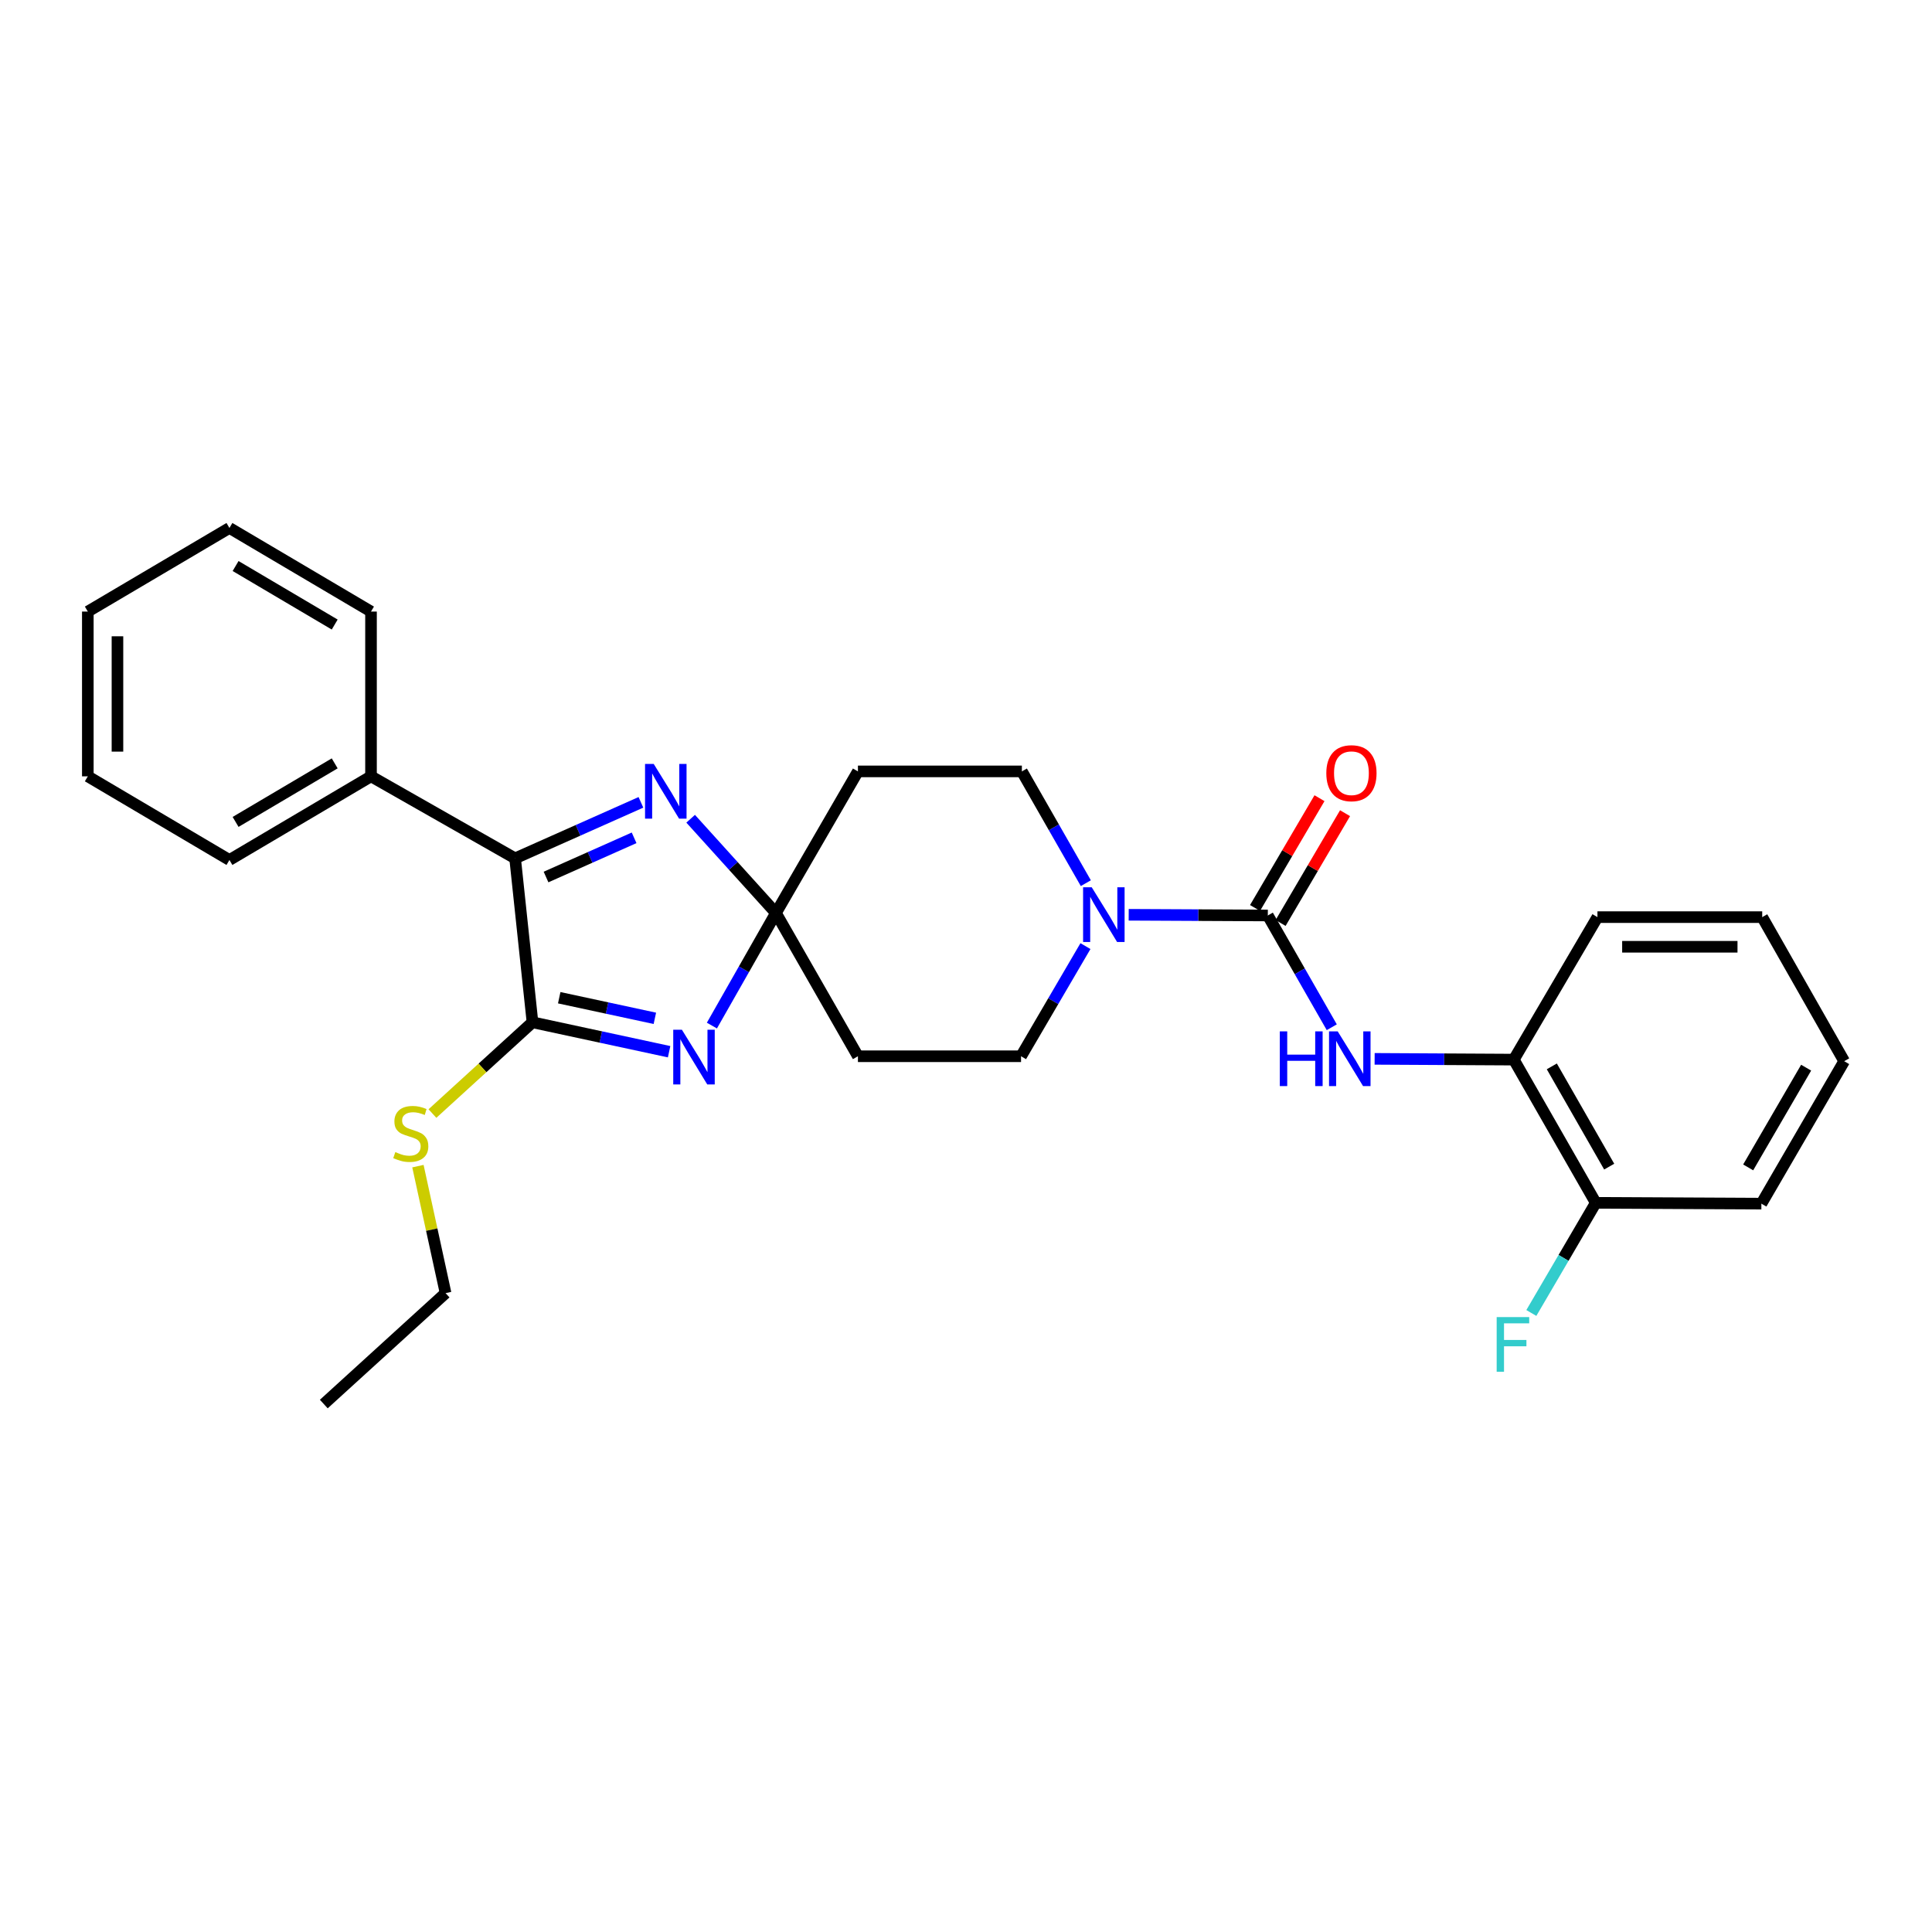 <?xml version='1.0' encoding='iso-8859-1'?>
<svg version='1.1' baseProfile='full'
              xmlns='http://www.w3.org/2000/svg'
                      xmlns:rdkit='http://www.rdkit.org/xml'
                      xmlns:xlink='http://www.w3.org/1999/xlink'
                  xml:space='preserve'
width='1000px' height='1000px' viewBox='0 0 1000 1000'>
<!-- END OF HEADER -->
<rect style='opacity:1.0;fill:#FFFFFF;stroke:none' width='1000' height='1000' x='0' y='0'> </rect>
<path class='bond-0' d='M 368.48,530.837 L 385.049,501.705' style='fill:none;fill-rule:evenodd;stroke:#0000FF;stroke-width:6px;stroke-linecap:butt;stroke-linejoin:miter;stroke-opacity:1' />
<path class='bond-0' d='M 385.049,501.705 L 401.618,472.573' style='fill:none;fill-rule:evenodd;stroke:#000000;stroke-width:6px;stroke-linecap:butt;stroke-linejoin:miter;stroke-opacity:1' />
<path class='bond-1' d='M 346.329,544.367 L 310.971,536.749' style='fill:none;fill-rule:evenodd;stroke:#0000FF;stroke-width:6px;stroke-linecap:butt;stroke-linejoin:miter;stroke-opacity:1' />
<path class='bond-1' d='M 310.971,536.749 L 275.612,529.132' style='fill:none;fill-rule:evenodd;stroke:#000000;stroke-width:6px;stroke-linecap:butt;stroke-linejoin:miter;stroke-opacity:1' />
<path class='bond-1' d='M 338.953,527.084 L 314.202,521.752' style='fill:none;fill-rule:evenodd;stroke:#0000FF;stroke-width:6px;stroke-linecap:butt;stroke-linejoin:miter;stroke-opacity:1' />
<path class='bond-1' d='M 314.202,521.752 L 289.451,516.42' style='fill:none;fill-rule:evenodd;stroke:#000000;stroke-width:6px;stroke-linecap:butt;stroke-linejoin:miter;stroke-opacity:1' />
<path class='bond-2' d='M 401.618,472.573 L 379.549,448.177' style='fill:none;fill-rule:evenodd;stroke:#000000;stroke-width:6px;stroke-linecap:butt;stroke-linejoin:miter;stroke-opacity:1' />
<path class='bond-2' d='M 379.549,448.177 L 357.48,423.782' style='fill:none;fill-rule:evenodd;stroke:#0000FF;stroke-width:6px;stroke-linecap:butt;stroke-linejoin:miter;stroke-opacity:1' />
<path class='bond-7' d='M 401.618,472.573 L 444.063,546.715' style='fill:none;fill-rule:evenodd;stroke:#000000;stroke-width:6px;stroke-linecap:butt;stroke-linejoin:miter;stroke-opacity:1' />
<path class='bond-8' d='M 401.618,472.573 L 444.063,399.274' style='fill:none;fill-rule:evenodd;stroke:#000000;stroke-width:6px;stroke-linecap:butt;stroke-linejoin:miter;stroke-opacity:1' />
<path class='bond-4' d='M 275.612,529.132 L 266.62,444.276' style='fill:none;fill-rule:evenodd;stroke:#000000;stroke-width:6px;stroke-linecap:butt;stroke-linejoin:miter;stroke-opacity:1' />
<path class='bond-14' d='M 275.612,529.132 L 249.721,552.75' style='fill:none;fill-rule:evenodd;stroke:#000000;stroke-width:6px;stroke-linecap:butt;stroke-linejoin:miter;stroke-opacity:1' />
<path class='bond-14' d='M 249.721,552.75 L 223.83,576.368' style='fill:none;fill-rule:evenodd;stroke:#CCCC00;stroke-width:6px;stroke-linecap:butt;stroke-linejoin:miter;stroke-opacity:1' />
<path class='bond-28' d='M 331.741,415.292 L 299.181,429.784' style='fill:none;fill-rule:evenodd;stroke:#0000FF;stroke-width:6px;stroke-linecap:butt;stroke-linejoin:miter;stroke-opacity:1' />
<path class='bond-28' d='M 299.181,429.784 L 266.62,444.276' style='fill:none;fill-rule:evenodd;stroke:#000000;stroke-width:6px;stroke-linecap:butt;stroke-linejoin:miter;stroke-opacity:1' />
<path class='bond-28' d='M 328.211,433.655 L 305.419,443.8' style='fill:none;fill-rule:evenodd;stroke:#0000FF;stroke-width:6px;stroke-linecap:butt;stroke-linejoin:miter;stroke-opacity:1' />
<path class='bond-28' d='M 305.419,443.8 L 282.627,453.944' style='fill:none;fill-rule:evenodd;stroke:#000000;stroke-width:6px;stroke-linecap:butt;stroke-linejoin:miter;stroke-opacity:1' />
<path class='bond-3' d='M 656.22,473.851 L 620.214,473.67' style='fill:none;fill-rule:evenodd;stroke:#000000;stroke-width:6px;stroke-linecap:butt;stroke-linejoin:miter;stroke-opacity:1' />
<path class='bond-3' d='M 620.214,473.67 L 584.209,473.49' style='fill:none;fill-rule:evenodd;stroke:#0000FF;stroke-width:6px;stroke-linecap:butt;stroke-linejoin:miter;stroke-opacity:1' />
<path class='bond-6' d='M 656.22,473.851 L 672.771,502.775' style='fill:none;fill-rule:evenodd;stroke:#000000;stroke-width:6px;stroke-linecap:butt;stroke-linejoin:miter;stroke-opacity:1' />
<path class='bond-6' d='M 672.771,502.775 L 689.323,531.698' style='fill:none;fill-rule:evenodd;stroke:#0000FF;stroke-width:6px;stroke-linecap:butt;stroke-linejoin:miter;stroke-opacity:1' />
<path class='bond-12' d='M 662.835,477.735 L 679.515,449.321' style='fill:none;fill-rule:evenodd;stroke:#000000;stroke-width:6px;stroke-linecap:butt;stroke-linejoin:miter;stroke-opacity:1' />
<path class='bond-12' d='M 679.515,449.321 L 696.196,420.907' style='fill:none;fill-rule:evenodd;stroke:#FF0000;stroke-width:6px;stroke-linecap:butt;stroke-linejoin:miter;stroke-opacity:1' />
<path class='bond-12' d='M 649.605,469.968 L 666.285,441.554' style='fill:none;fill-rule:evenodd;stroke:#000000;stroke-width:6px;stroke-linecap:butt;stroke-linejoin:miter;stroke-opacity:1' />
<path class='bond-12' d='M 666.285,441.554 L 682.966,413.14' style='fill:none;fill-rule:evenodd;stroke:#FF0000;stroke-width:6px;stroke-linecap:butt;stroke-linejoin:miter;stroke-opacity:1' />
<path class='bond-13' d='M 266.62,444.276 L 192.035,401.831' style='fill:none;fill-rule:evenodd;stroke:#000000;stroke-width:6px;stroke-linecap:butt;stroke-linejoin:miter;stroke-opacity:1' />
<path class='bond-5' d='M 562.023,457.129 L 545.471,428.202' style='fill:none;fill-rule:evenodd;stroke:#0000FF;stroke-width:6px;stroke-linecap:butt;stroke-linejoin:miter;stroke-opacity:1' />
<path class='bond-5' d='M 545.471,428.202 L 528.919,399.274' style='fill:none;fill-rule:evenodd;stroke:#000000;stroke-width:6px;stroke-linecap:butt;stroke-linejoin:miter;stroke-opacity:1' />
<path class='bond-29' d='M 561.826,489.707 L 545.159,518.211' style='fill:none;fill-rule:evenodd;stroke:#0000FF;stroke-width:6px;stroke-linecap:butt;stroke-linejoin:miter;stroke-opacity:1' />
<path class='bond-29' d='M 545.159,518.211 L 528.493,546.715' style='fill:none;fill-rule:evenodd;stroke:#000000;stroke-width:6px;stroke-linecap:butt;stroke-linejoin:miter;stroke-opacity:1' />
<path class='bond-9' d='M 711.51,548.063 L 747.524,548.259' style='fill:none;fill-rule:evenodd;stroke:#0000FF;stroke-width:6px;stroke-linecap:butt;stroke-linejoin:miter;stroke-opacity:1' />
<path class='bond-9' d='M 747.524,548.259 L 783.538,548.454' style='fill:none;fill-rule:evenodd;stroke:#000000;stroke-width:6px;stroke-linecap:butt;stroke-linejoin:miter;stroke-opacity:1' />
<path class='bond-10' d='M 444.063,546.715 L 528.493,546.715' style='fill:none;fill-rule:evenodd;stroke:#000000;stroke-width:6px;stroke-linecap:butt;stroke-linejoin:miter;stroke-opacity:1' />
<path class='bond-11' d='M 444.063,399.274 L 528.919,399.274' style='fill:none;fill-rule:evenodd;stroke:#000000;stroke-width:6px;stroke-linecap:butt;stroke-linejoin:miter;stroke-opacity:1' />
<path class='bond-15' d='M 783.538,548.454 L 825.966,622.588' style='fill:none;fill-rule:evenodd;stroke:#000000;stroke-width:6px;stroke-linecap:butt;stroke-linejoin:miter;stroke-opacity:1' />
<path class='bond-15' d='M 803.217,551.953 L 832.917,603.847' style='fill:none;fill-rule:evenodd;stroke:#000000;stroke-width:6px;stroke-linecap:butt;stroke-linejoin:miter;stroke-opacity:1' />
<path class='bond-17' d='M 783.538,548.454 L 826.835,474.703' style='fill:none;fill-rule:evenodd;stroke:#000000;stroke-width:6px;stroke-linecap:butt;stroke-linejoin:miter;stroke-opacity:1' />
<path class='bond-18' d='M 192.035,401.831 L 118.753,445.128' style='fill:none;fill-rule:evenodd;stroke:#000000;stroke-width:6px;stroke-linecap:butt;stroke-linejoin:miter;stroke-opacity:1' />
<path class='bond-18' d='M 173.239,395.117 L 121.941,425.425' style='fill:none;fill-rule:evenodd;stroke:#000000;stroke-width:6px;stroke-linecap:butt;stroke-linejoin:miter;stroke-opacity:1' />
<path class='bond-19' d='M 192.035,401.831 L 192.035,316.549' style='fill:none;fill-rule:evenodd;stroke:#000000;stroke-width:6px;stroke-linecap:butt;stroke-linejoin:miter;stroke-opacity:1' />
<path class='bond-21' d='M 216.318,603.591 L 223.473,636.456' style='fill:none;fill-rule:evenodd;stroke:#CCCC00;stroke-width:6px;stroke-linecap:butt;stroke-linejoin:miter;stroke-opacity:1' />
<path class='bond-21' d='M 223.473,636.456 L 230.627,669.32' style='fill:none;fill-rule:evenodd;stroke:#000000;stroke-width:6px;stroke-linecap:butt;stroke-linejoin:miter;stroke-opacity:1' />
<path class='bond-16' d='M 825.966,622.588 L 809.293,651.091' style='fill:none;fill-rule:evenodd;stroke:#000000;stroke-width:6px;stroke-linecap:butt;stroke-linejoin:miter;stroke-opacity:1' />
<path class='bond-16' d='M 809.293,651.091 L 792.619,679.595' style='fill:none;fill-rule:evenodd;stroke:#33CCCC;stroke-width:6px;stroke-linecap:butt;stroke-linejoin:miter;stroke-opacity:1' />
<path class='bond-20' d='M 825.966,622.588 L 911.691,623.014' style='fill:none;fill-rule:evenodd;stroke:#000000;stroke-width:6px;stroke-linecap:butt;stroke-linejoin:miter;stroke-opacity:1' />
<path class='bond-23' d='M 826.835,474.703 L 912.117,474.703' style='fill:none;fill-rule:evenodd;stroke:#000000;stroke-width:6px;stroke-linecap:butt;stroke-linejoin:miter;stroke-opacity:1' />
<path class='bond-23' d='M 839.628,490.045 L 899.325,490.045' style='fill:none;fill-rule:evenodd;stroke:#000000;stroke-width:6px;stroke-linecap:butt;stroke-linejoin:miter;stroke-opacity:1' />
<path class='bond-24' d='M 118.753,445.128 L 45.455,401.831' style='fill:none;fill-rule:evenodd;stroke:#000000;stroke-width:6px;stroke-linecap:butt;stroke-linejoin:miter;stroke-opacity:1' />
<path class='bond-26' d='M 192.035,316.549 L 118.753,273.268' style='fill:none;fill-rule:evenodd;stroke:#000000;stroke-width:6px;stroke-linecap:butt;stroke-linejoin:miter;stroke-opacity:1' />
<path class='bond-26' d='M 173.241,323.266 L 121.944,292.97' style='fill:none;fill-rule:evenodd;stroke:#000000;stroke-width:6px;stroke-linecap:butt;stroke-linejoin:miter;stroke-opacity:1' />
<path class='bond-31' d='M 911.691,623.014 L 954.545,549.272' style='fill:none;fill-rule:evenodd;stroke:#000000;stroke-width:6px;stroke-linecap:butt;stroke-linejoin:miter;stroke-opacity:1' />
<path class='bond-31' d='M 904.855,604.244 L 934.853,552.625' style='fill:none;fill-rule:evenodd;stroke:#000000;stroke-width:6px;stroke-linecap:butt;stroke-linejoin:miter;stroke-opacity:1' />
<path class='bond-22' d='M 230.627,669.32 L 167.599,726.732' style='fill:none;fill-rule:evenodd;stroke:#000000;stroke-width:6px;stroke-linecap:butt;stroke-linejoin:miter;stroke-opacity:1' />
<path class='bond-25' d='M 912.117,474.703 L 954.545,549.272' style='fill:none;fill-rule:evenodd;stroke:#000000;stroke-width:6px;stroke-linecap:butt;stroke-linejoin:miter;stroke-opacity:1' />
<path class='bond-30' d='M 45.455,401.831 L 45.455,316.549' style='fill:none;fill-rule:evenodd;stroke:#000000;stroke-width:6px;stroke-linecap:butt;stroke-linejoin:miter;stroke-opacity:1' />
<path class='bond-30' d='M 60.796,389.039 L 60.796,329.341' style='fill:none;fill-rule:evenodd;stroke:#000000;stroke-width:6px;stroke-linecap:butt;stroke-linejoin:miter;stroke-opacity:1' />
<path class='bond-27' d='M 118.753,273.268 L 45.455,316.549' style='fill:none;fill-rule:evenodd;stroke:#000000;stroke-width:6px;stroke-linecap:butt;stroke-linejoin:miter;stroke-opacity:1' />
<path  class='atom-0' d='M 352.947 532.981
L 362.227 547.981
Q 363.147 549.461, 364.627 552.141
Q 366.107 554.821, 366.187 554.981
L 366.187 532.981
L 369.947 532.981
L 369.947 561.301
L 366.067 561.301
L 356.107 544.901
Q 354.947 542.981, 353.707 540.781
Q 352.507 538.581, 352.147 537.901
L 352.147 561.301
L 348.467 561.301
L 348.467 532.981
L 352.947 532.981
' fill='#0000FF'/>
<path  class='atom-3' d='M 338.355 395.401
L 347.635 410.401
Q 348.555 411.881, 350.035 414.561
Q 351.515 417.241, 351.595 417.401
L 351.595 395.401
L 355.355 395.401
L 355.355 423.721
L 351.475 423.721
L 341.515 407.321
Q 340.355 405.401, 339.115 403.201
Q 337.915 401.001, 337.555 400.321
L 337.555 423.721
L 333.875 423.721
L 333.875 395.401
L 338.355 395.401
' fill='#0000FF'/>
<path  class='atom-6' d='M 565.087 459.265
L 574.367 474.265
Q 575.287 475.745, 576.767 478.425
Q 578.247 481.105, 578.327 481.265
L 578.327 459.265
L 582.087 459.265
L 582.087 487.585
L 578.207 487.585
L 568.247 471.185
Q 567.087 469.265, 565.847 467.065
Q 564.647 464.865, 564.287 464.185
L 564.287 487.585
L 560.607 487.585
L 560.607 459.265
L 565.087 459.265
' fill='#0000FF'/>
<path  class='atom-7' d='M 662.428 533.834
L 666.268 533.834
L 666.268 545.874
L 680.748 545.874
L 680.748 533.834
L 684.588 533.834
L 684.588 562.154
L 680.748 562.154
L 680.748 549.074
L 666.268 549.074
L 666.268 562.154
L 662.428 562.154
L 662.428 533.834
' fill='#0000FF'/>
<path  class='atom-7' d='M 692.388 533.834
L 701.668 548.834
Q 702.588 550.314, 704.068 552.994
Q 705.548 555.674, 705.628 555.834
L 705.628 533.834
L 709.388 533.834
L 709.388 562.154
L 705.508 562.154
L 695.548 545.754
Q 694.388 543.834, 693.148 541.634
Q 691.948 539.434, 691.588 538.754
L 691.588 562.154
L 687.908 562.154
L 687.908 533.834
L 692.388 533.834
' fill='#0000FF'/>
<path  class='atom-13' d='M 686.5 400.206
Q 686.5 393.406, 689.86 389.606
Q 693.22 385.806, 699.5 385.806
Q 705.78 385.806, 709.14 389.606
Q 712.5 393.406, 712.5 400.206
Q 712.5 407.086, 709.1 411.006
Q 705.7 414.886, 699.5 414.886
Q 693.26 414.886, 689.86 411.006
Q 686.5 407.126, 686.5 400.206
M 699.5 411.686
Q 703.82 411.686, 706.14 408.806
Q 708.5 405.886, 708.5 400.206
Q 708.5 394.646, 706.14 391.846
Q 703.82 389.006, 699.5 389.006
Q 695.18 389.006, 692.82 391.806
Q 690.5 394.606, 690.5 400.206
Q 690.5 405.926, 692.82 408.806
Q 695.18 411.686, 699.5 411.686
' fill='#FF0000'/>
<path  class='atom-15' d='M 204.618 596.315
Q 204.938 596.435, 206.258 596.995
Q 207.578 597.555, 209.018 597.915
Q 210.498 598.235, 211.938 598.235
Q 214.618 598.235, 216.178 596.955
Q 217.738 595.635, 217.738 593.355
Q 217.738 591.795, 216.938 590.835
Q 216.178 589.875, 214.978 589.355
Q 213.778 588.835, 211.778 588.235
Q 209.258 587.475, 207.738 586.755
Q 206.258 586.035, 205.178 584.515
Q 204.138 582.995, 204.138 580.435
Q 204.138 576.875, 206.538 574.675
Q 208.978 572.475, 213.778 572.475
Q 217.058 572.475, 220.778 574.035
L 219.858 577.115
Q 216.458 575.715, 213.898 575.715
Q 211.138 575.715, 209.618 576.875
Q 208.098 577.995, 208.138 579.955
Q 208.138 581.475, 208.898 582.395
Q 209.698 583.315, 210.818 583.835
Q 211.978 584.355, 213.898 584.955
Q 216.458 585.755, 217.978 586.555
Q 219.498 587.355, 220.578 588.995
Q 221.698 590.595, 221.698 593.355
Q 221.698 597.275, 219.058 599.395
Q 216.458 601.475, 212.098 601.475
Q 209.578 601.475, 207.658 600.915
Q 205.778 600.395, 203.538 599.475
L 204.618 596.315
' fill='#CCCC00'/>
<path  class='atom-17' d='M 774.675 681.718
L 791.515 681.718
L 791.515 684.958
L 778.475 684.958
L 778.475 693.558
L 790.075 693.558
L 790.075 696.838
L 778.475 696.838
L 778.475 710.038
L 774.675 710.038
L 774.675 681.718
' fill='#33CCCC'/>
</svg>
